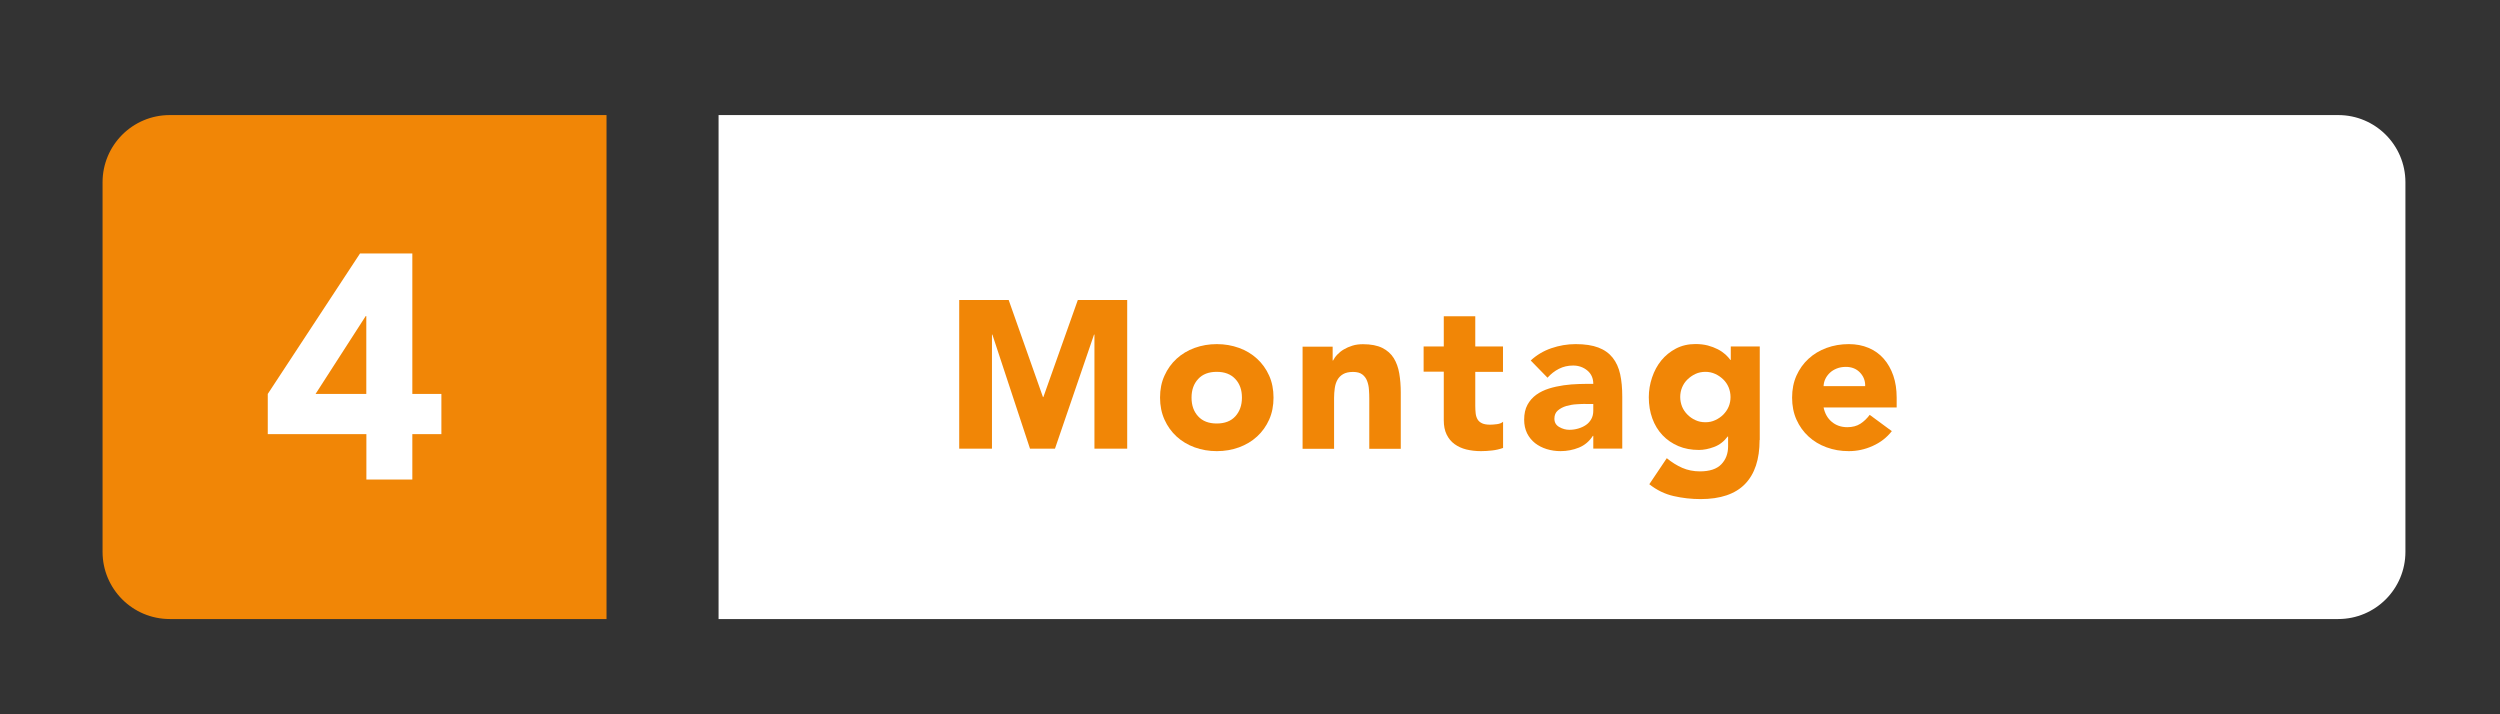 <svg xmlns="http://www.w3.org/2000/svg" id="Ebene_1" viewBox="0 0 297.64 85.04"><rect x="0" y="0" width="297.64" height="85.04" fill="#333333" stroke="none"/><path d="M20.21,13.7c-4.42,0-8,3.58-8,8v44c0,4.42,3.58,8,8,8h52V13.7H20.21Z" style="fill:#f18606; stroke-width:0px;"></path><path d="M85.55,13.7v60h192.83c4.42,0,8-3.58,8-8V21.7c0-4.42-3.58-8-8-8H85.55Z" style="fill:#fff; stroke-width:0px;"></path><path d="M43.62,51.69h-11.74v-4.79l10.98-16.72h6.23v16.72h3.46v4.79h-3.46v5.4h-5.47v-5.4ZM43.62,37.63h-.08l-5.97,9.27h6.04v-9.27Z" style="fill:#fff; stroke-width:0px;"></path><path d="M114.19,35.72h5.9l4.08,11.55h.05l4.1-11.55h5.88v17.7h-3.9v-13.58h-.05l-4.65,13.58h-2.97l-4.48-13.58h-.05v13.58h-3.9v-17.7Z" style="fill:#f18606; stroke-width:0px;"></path><path d="M138.11,47.34c0-.97.17-1.84.53-2.62.35-.78.83-1.45,1.44-2.01.61-.56,1.33-.99,2.15-1.29.83-.3,1.7-.45,2.64-.45s1.81.15,2.64.45,1.54.73,2.15,1.29c.61.56,1.09,1.23,1.44,2.01.35.78.52,1.66.52,2.62s-.17,1.84-.52,2.62c-.35.78-.83,1.45-1.44,2.01-.61.56-1.33.99-2.15,1.29-.83.3-1.7.45-2.64.45s-1.81-.15-2.64-.45c-.82-.3-1.54-.73-2.15-1.29s-1.09-1.23-1.44-2.01c-.35-.78-.53-1.66-.53-2.62ZM141.86,47.34c0,.92.26,1.66.79,2.23.52.57,1.26.85,2.21.85s1.69-.28,2.21-.85c.52-.57.79-1.31.79-2.23s-.26-1.66-.79-2.22c-.53-.57-1.26-.85-2.21-.85s-1.69.28-2.21.85c-.53.57-.79,1.31-.79,2.22Z" style="fill:#f18606; stroke-width:0px;"></path><path d="M155.06,41.27h3.6v1.65h.05c.12-.23.28-.47.5-.7s.47-.44.78-.62c.3-.18.64-.33,1.03-.45.38-.12.8-.17,1.25-.17.95,0,1.71.15,2.3.44.58.29,1.04.7,1.36,1.21.32.52.54,1.12.66,1.83.12.7.18,1.46.18,2.27v6.7h-3.75v-5.95c0-.35-.01-.71-.04-1.09-.02-.38-.1-.72-.22-1.04-.12-.32-.32-.58-.57-.77-.26-.2-.63-.3-1.11-.3s-.88.09-1.17.26c-.3.17-.53.41-.69.7-.16.29-.26.62-.31.99-.05.37-.08.75-.08,1.15v6.05h-3.75v-12.15Z" style="fill:#f18606; stroke-width:0px;"></path><path d="M178.94,44.27h-3.3v4.05c0,.33.02.64.05.91s.11.51.23.71c.12.2.3.35.54.46s.56.16.96.16c.2,0,.46-.02.79-.06.33-.04.57-.14.74-.29v3.12c-.42.15-.85.25-1.3.3-.45.05-.89.08-1.33.08-.63,0-1.22-.07-1.75-.2-.53-.13-1-.35-1.4-.64-.4-.29-.71-.67-.94-1.14-.23-.47-.34-1.03-.34-1.7v-5.78h-2.4v-3h2.4v-3.6h3.75v3.6h3.3v3Z" style="fill:#f18606; stroke-width:0px;"></path><path d="M189.69,51.89h-.05c-.42.65-.97,1.12-1.66,1.4s-1.42.42-2.19.42c-.57,0-1.11-.08-1.64-.24-.52-.16-.99-.4-1.39-.71-.4-.32-.72-.71-.95-1.17-.23-.47-.35-1.01-.35-1.62,0-.7.13-1.29.39-1.77s.61-.88,1.05-1.2.95-.56,1.51-.74c.57-.18,1.15-.3,1.76-.39s1.22-.13,1.83-.15,1.17-.02,1.69-.02c0-.67-.24-1.2-.71-1.59-.47-.39-1.04-.59-1.69-.59-.62,0-1.18.13-1.69.39-.51.26-.96.61-1.36,1.06l-2-2.05c.7-.65,1.52-1.14,2.45-1.46.93-.32,1.9-.49,2.9-.49,1.1,0,2,.14,2.71.41.71.27,1.28.68,1.7,1.21.42.53.72,1.19.89,1.96.17.77.25,1.67.25,2.69v6.17h-3.45v-1.53ZM188.76,48.09c-.28,0-.64.01-1.06.04-.43.02-.83.1-1.23.21-.39.12-.72.29-1,.53-.27.23-.41.56-.41.97,0,.45.19.78.58,1,.38.22.78.33,1.2.33.37,0,.72-.05,1.06-.15.34-.1.65-.24.91-.42.27-.18.48-.42.64-.7.16-.28.24-.62.24-1v-.8h-.92Z" style="fill:#f18606; stroke-width:0px;"></path><path d="M209.49,52.39c0,2.3-.58,4.05-1.74,5.24-1.16,1.19-2.92,1.79-5.29,1.79-1.08,0-2.15-.12-3.2-.36-1.05-.24-2.02-.71-2.9-1.41l2.08-3.1c.58.48,1.2.87,1.84,1.15.64.28,1.35.42,2.11.42,1.15,0,2-.28,2.54-.84.54-.56.81-1.27.81-2.14v-1.17h-.05c-.43.58-.97,1-1.61,1.24-.64.24-1.25.36-1.81.36-.9,0-1.72-.15-2.45-.46-.73-.31-1.36-.74-1.89-1.3-.53-.56-.93-1.22-1.21-1.99s-.42-1.61-.42-2.53c0-.8.13-1.58.39-2.35.26-.77.62-1.44,1.1-2.03.48-.58,1.05-1.05,1.74-1.41s1.46-.54,2.33-.54c.53,0,1.02.06,1.46.17.44.12.84.27,1.19.45.35.18.65.39.9.61.25.23.45.45.6.66h.05v-1.6h3.45v11.12ZM200.04,47.27c0,.4.08.78.22,1.14.15.36.36.67.64.95.28.28.59.5.95.66.36.17.75.25,1.19.25s.81-.08,1.17-.25c.37-.17.69-.39.96-.66.27-.28.49-.59.64-.95.15-.36.22-.74.22-1.14s-.08-.78-.22-1.14c-.15-.36-.36-.68-.64-.95s-.6-.5-.96-.66c-.37-.17-.76-.25-1.17-.25s-.83.08-1.19.25c-.36.17-.67.39-.95.66s-.49.59-.64.95c-.15.36-.22.74-.22,1.14Z" style="fill:#f18606; stroke-width:0px;"></path><path d="M225.24,51.32c-.6.77-1.36,1.36-2.28,1.77-.92.42-1.87.62-2.85.62s-1.81-.15-2.64-.45c-.83-.3-1.54-.73-2.15-1.29s-1.09-1.23-1.44-2.01c-.35-.78-.52-1.66-.52-2.62s.17-1.84.52-2.62c.35-.78.83-1.45,1.44-2.01.61-.56,1.33-.99,2.15-1.29s1.7-.45,2.64-.45c.87,0,1.65.15,2.36.45.71.3,1.31.73,1.8,1.29.49.56.87,1.23,1.14,2.01.27.78.4,1.66.4,2.62v1.17h-8.7c.15.72.47,1.29.97,1.71s1.12.64,1.85.64c.62,0,1.14-.14,1.56-.41.42-.27.79-.63,1.11-1.06l2.62,1.93ZM222.06,45.97c.02-.63-.19-1.17-.62-1.62-.43-.45-.99-.67-1.68-.67-.42,0-.78.07-1.1.2s-.59.3-.81.51c-.22.21-.4.45-.53.72s-.2.56-.21.86h4.95Z" style="fill:#f18606; stroke-width:0px;"></path></svg>
